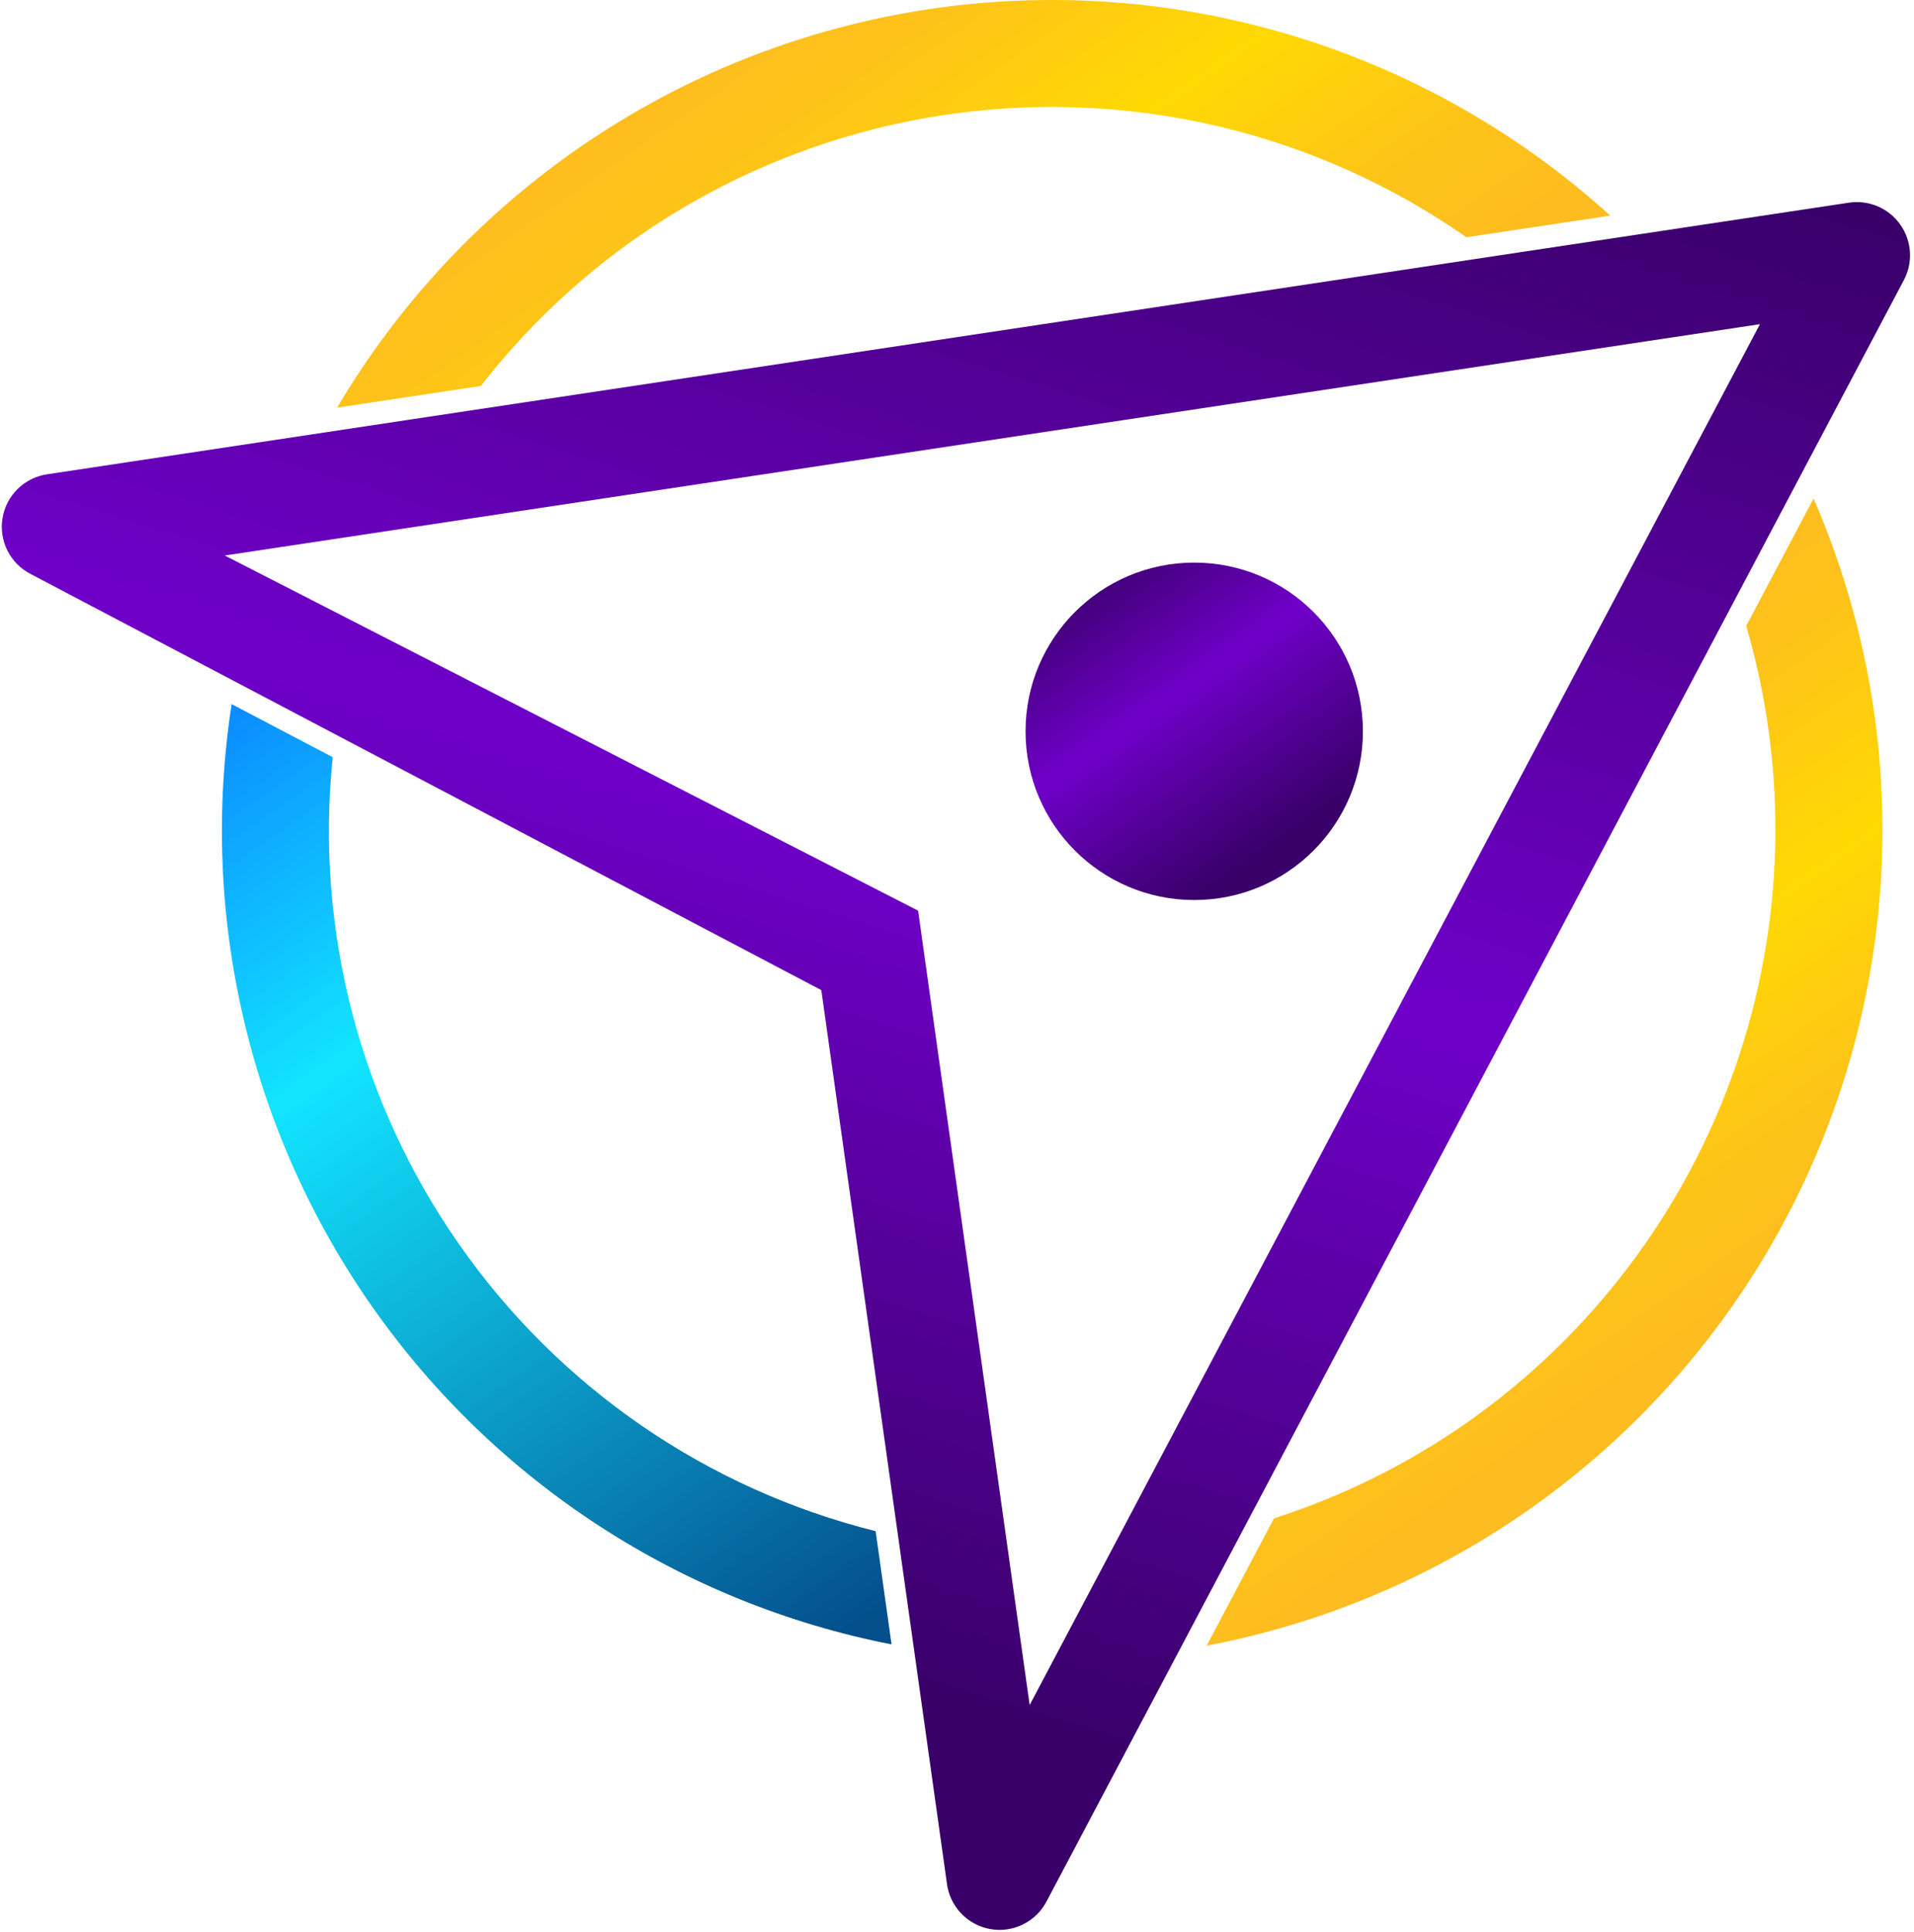 <svg width="330" height="333" viewBox="0 0 330 333" fill="none" xmlns="http://www.w3.org/2000/svg">
<path d="M327.639 38.725C326.66 37.33 325.31 36.236 323.742 35.568C322.174 34.899 320.45 34.681 318.765 34.94L8.259 81.737C6.319 81.994 4.513 82.866 3.105 84.225C1.698 85.584 0.763 87.358 0.438 89.287C0.113 91.217 0.415 93.199 1.3 94.944C2.184 96.689 3.605 98.105 5.354 98.983L141.606 170.677L163.255 324.632C163.492 326.58 164.35 328.399 165.701 329.822C167.053 331.245 168.825 332.196 170.758 332.534C172.691 332.873 174.681 332.581 176.436 331.701C178.19 330.822 179.615 329.402 180.5 327.651L328.234 48.32C329.035 46.823 329.404 45.133 329.299 43.438C329.194 41.744 328.619 40.112 327.639 38.725ZM177.527 293.914L158.291 156.976L38.748 95.758L303.44 55.88L177.527 293.914Z" fill="url(#paint0_linear_1762_5245)"/>
<path d="M109.881 40.898C130.848 26.276 155.795 18.436 181.358 18.436C206.92 18.436 231.867 26.276 252.834 40.898L277.628 37.17C262.129 23.102 243.734 12.603 223.739 6.411C203.744 0.218 182.635 -1.516 161.898 1.33C141.16 4.175 121.299 11.531 103.711 22.881C86.123 34.23 71.236 49.296 60.099 67.019C59.424 68.094 58.772 69.168 58.132 70.266L82.914 66.527C90.567 56.68 99.657 48.04 109.881 40.898Z" fill="url(#paint1_linear_1762_5245)"/>
<path d="M79.221 214.581C62.056 190.105 54.297 160.26 57.366 130.524L39.937 121.375C34.307 157.855 43.007 195.099 64.214 225.311C85.422 255.523 117.494 276.36 153.717 283.461L150.972 263.94C121.882 256.685 96.397 239.154 79.221 214.581Z" fill="url(#paint2_linear_1762_5245)"/>
<path d="M252.903 245.241C242.708 252.369 231.502 257.928 219.658 261.732L208.05 283.667C209.194 283.461 210.257 283.244 211.367 283.004C232.101 278.57 251.592 269.585 268.429 256.697C285.267 243.81 299.03 227.342 308.725 208.485C318.42 189.628 323.805 168.853 324.489 147.66C325.173 126.468 321.139 105.388 312.681 85.945L301.073 107.892C308.405 132.948 307.701 159.672 299.061 184.308C290.421 208.943 274.279 230.253 252.903 245.241Z" fill="url(#paint3_linear_1762_5245)"/>
<path d="M205.9 155.146C221.962 155.146 234.983 142.126 234.983 126.064C234.983 110.002 221.962 96.981 205.9 96.981C189.839 96.981 176.818 110.002 176.818 126.064C176.818 142.126 189.839 155.146 205.9 155.146Z" fill="url(#paint4_linear_1762_5245)"/>
<defs>
<linearGradient id="paint0_linear_1762_5245" x1="100.852" y1="273.209" x2="187.187" y2="-4.485" gradientUnits="userSpaceOnUse">
<stop stop-color="#390069"/>
<stop offset="0.47" stop-color="#6F00C9"/>
<stop offset="1" stop-color="#390069"/>
</linearGradient>
<linearGradient id="paint1_linear_1762_5245" x1="128.923" y1="-1.205" x2="192.493" y2="90.247" gradientUnits="userSpaceOnUse">
<stop stop-color="#FDBC20"/>
<stop offset="0.2" stop-color="#FEC319"/>
<stop offset="0.49" stop-color="#FFD804"/>
<stop offset="0.51" stop-color="#FFD903"/>
<stop offset="0.54" stop-color="#FFD606"/>
<stop offset="0.81" stop-color="#FDC319"/>
<stop offset="1" stop-color="#FDBC20"/>
</linearGradient>
<linearGradient id="paint2_linear_1762_5245" x1="23.821" y1="125.627" x2="136.712" y2="288.03" gradientUnits="userSpaceOnUse">
<stop stop-color="#0A82FF"/>
<stop offset="0.34" stop-color="#12E5FF"/>
<stop offset="1" stop-color="#034F8C"/>
</linearGradient>
<linearGradient id="paint3_linear_1762_5245" x1="227.155" y1="139.189" x2="292.511" y2="233.211" gradientUnits="userSpaceOnUse">
<stop stop-color="#FDBC20"/>
<stop offset="0.2" stop-color="#FEC319"/>
<stop offset="0.49" stop-color="#FFD804"/>
<stop offset="0.51" stop-color="#FFD903"/>
<stop offset="0.54" stop-color="#FFD606"/>
<stop offset="0.81" stop-color="#FDC319"/>
<stop offset="1" stop-color="#FDBC20"/>
</linearGradient>
<linearGradient id="paint4_linear_1762_5245" x1="185.478" y1="98.323" x2="218.639" y2="146.027" gradientUnits="userSpaceOnUse">
<stop stop-color="#390069"/>
<stop offset="0.47" stop-color="#6F00C9"/>
<stop offset="1" stop-color="#390069"/>
</linearGradient>
</defs>
</svg>

